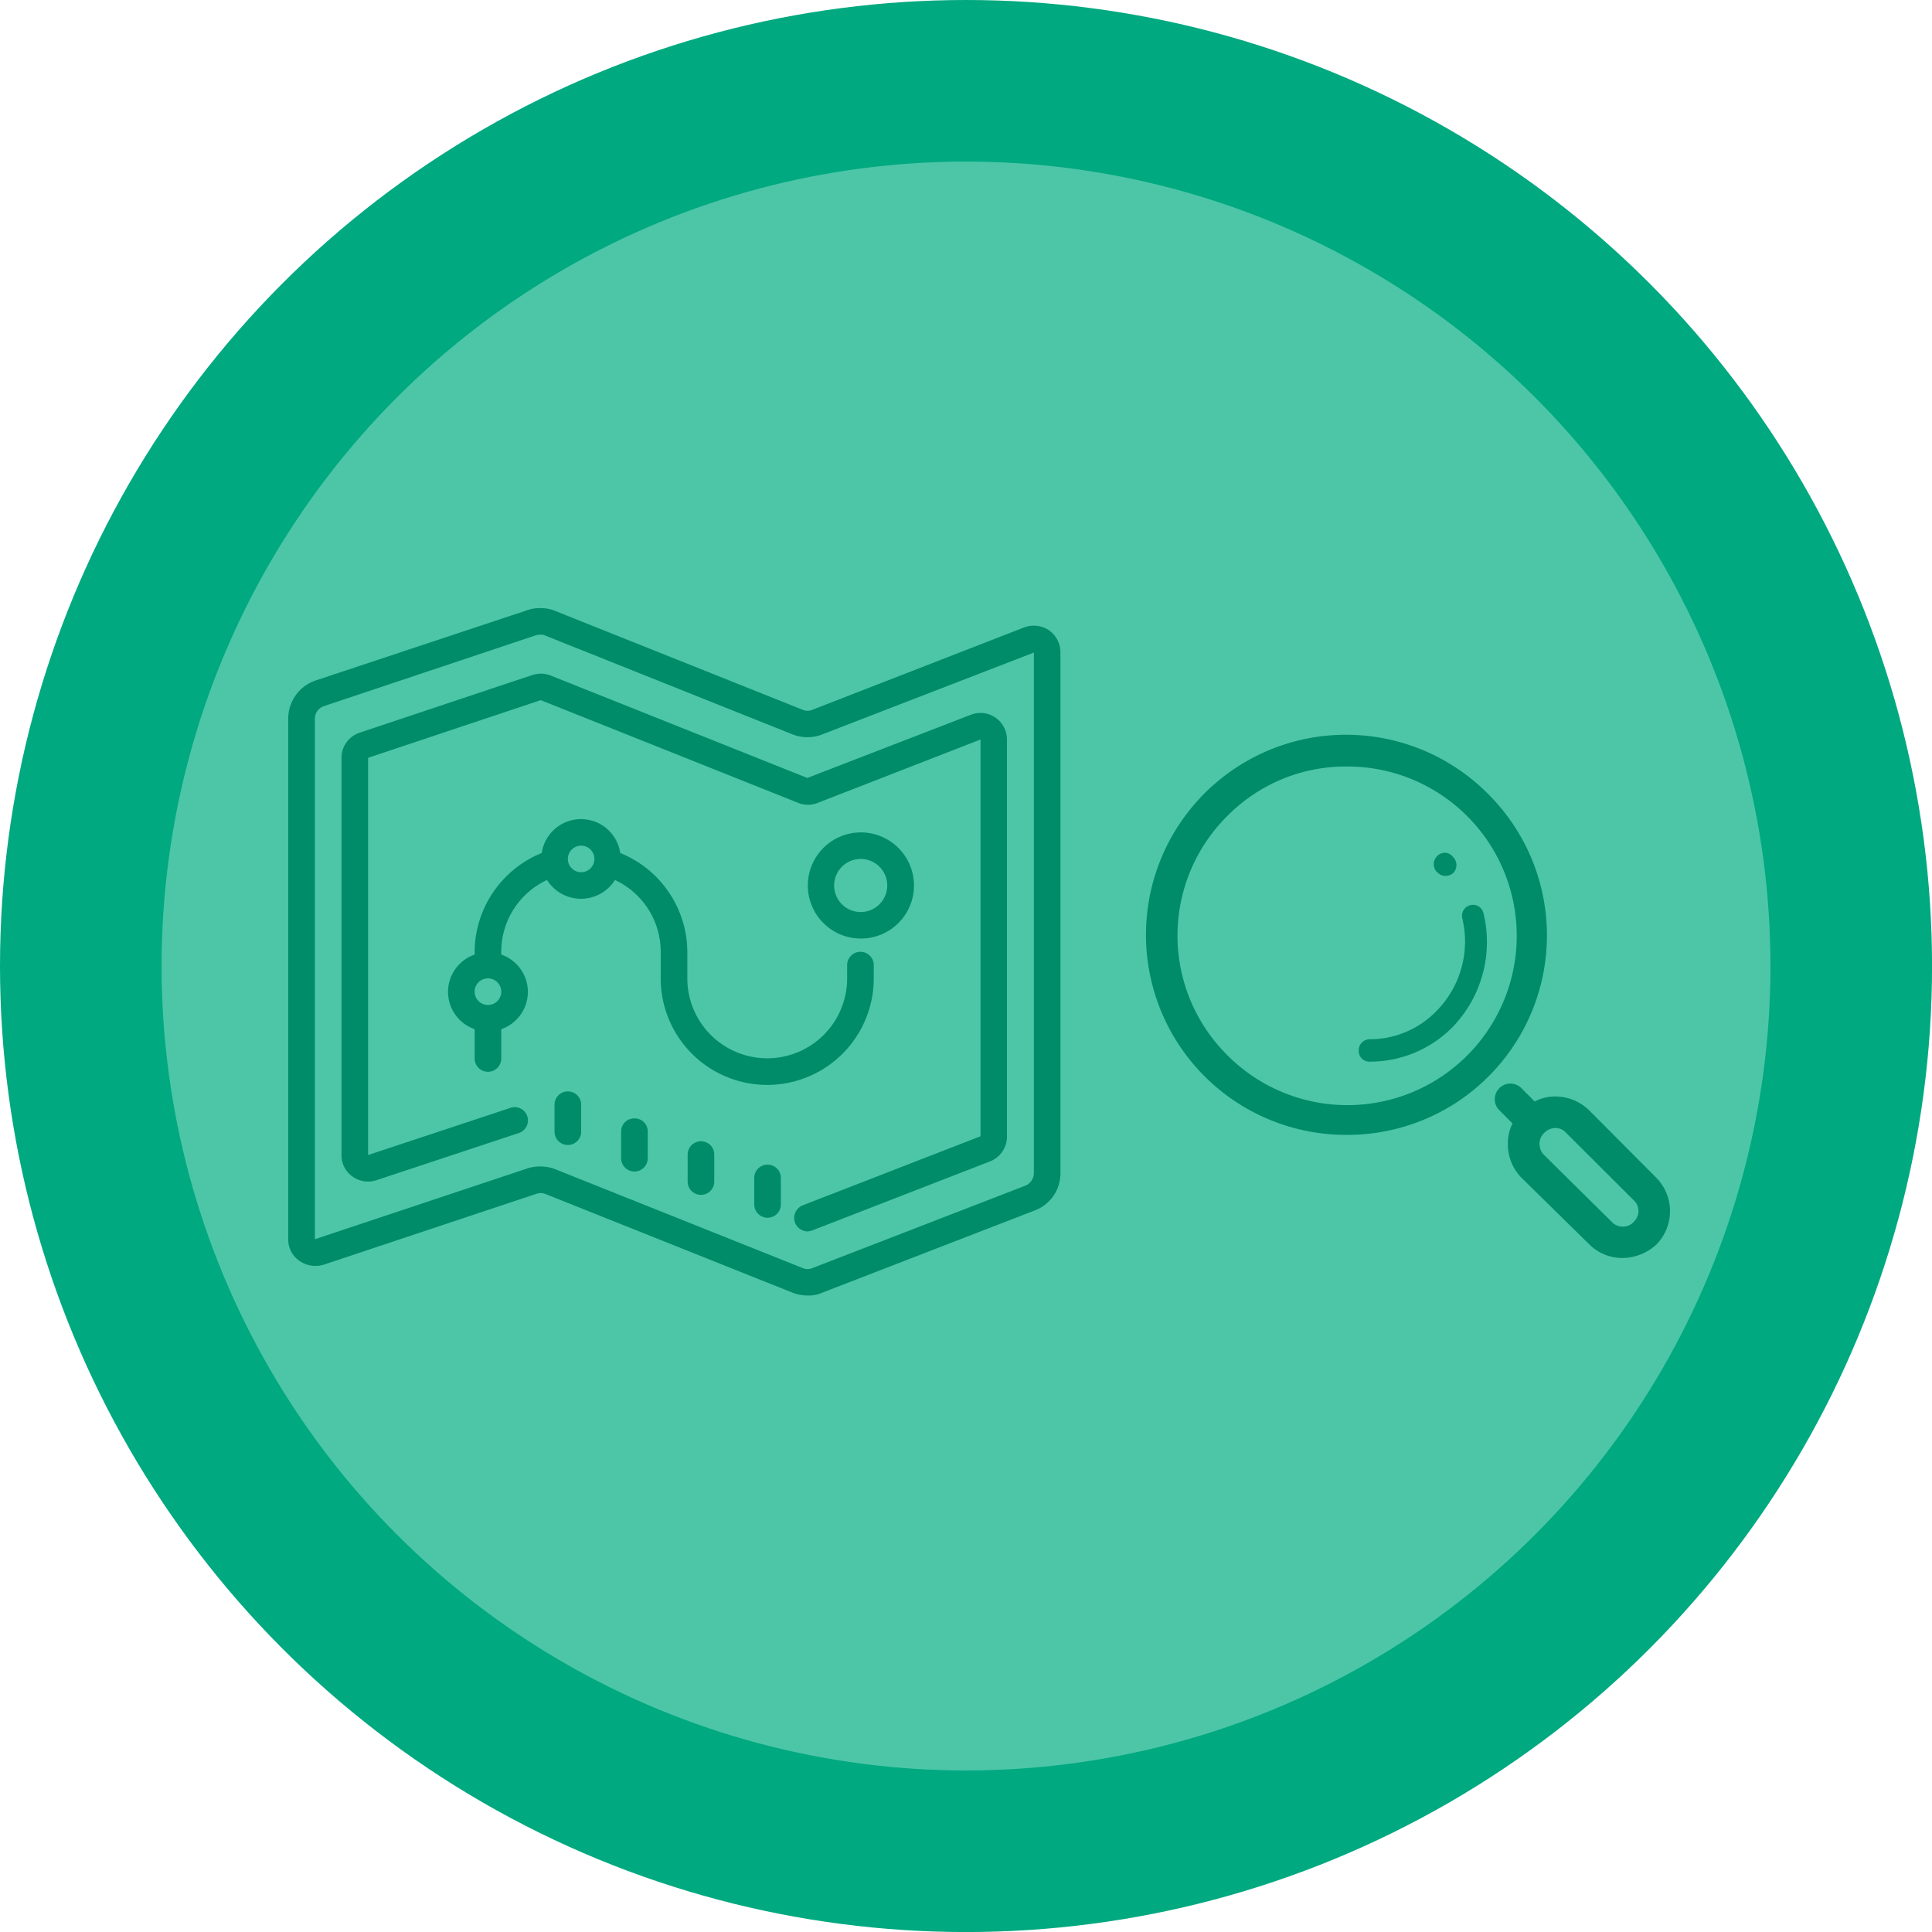 <svg id="グループ_6" data-name="グループ 6" xmlns="http://www.w3.org/2000/svg" width="42.219" height="42.22" viewBox="0 0 42.219 42.22">
  <defs>
    <style>
      .cls-1 {
        fill: #00a980;
      }

      .cls-2 {
        fill: #4dc6a8;
      }

      .cls-3 {
        fill: #008c69;
        fill-rule: evenodd;
      }
    </style>
  </defs>
  <circle id="楕円形_1_のコピー_3" data-name="楕円形 1 のコピー 3" class="cls-1" cx="21.11" cy="21.11" r="21.11"/>
  <circle id="楕円形_1_のコピー_3-2" data-name="楕円形 1 のコピー 3" class="cls-2" cx="21.11" cy="21.11" r="17.579"/>
  <path id="シェイプ_24" data-name="シェイプ 24" class="cls-3" d="M614.931,6585.2a0.233,0.233,0,0,1-.24-0.24,0.242,0.242,0,0,1,.24-0.25,2.025,2.025,0,0,0,1.472-.63,2.162,2.162,0,0,0,.552-2.01,0.239,0.239,0,0,1,.176-0.29,0.234,0.234,0,0,1,.288.18,2.676,2.676,0,0,1-.672,2.48A2.54,2.54,0,0,1,614.931,6585.2Zm1.656-4.06a0.221,0.221,0,0,1-.168-0.07l-0.016-.01a0.249,0.249,0,0,1,0-.35,0.226,0.226,0,0,1,.336,0l0.016,0.02a0.249,0.249,0,0,1,0,.35A0.254,0.254,0,0,1,616.587,6581.14Zm-2.168,5.66a4.372,4.372,0,1,1,3.09-7.46h0A4.359,4.359,0,0,1,614.419,6586.8Zm0-8.05a3.632,3.632,0,0,0-2.607,1.09,3.68,3.68,0,0,0,0,5.21A3.7,3.7,0,1,0,614.419,6578.75Zm6.769,8.98-1.464-1.47a1.065,1.065,0,0,0-.738-0.3,0.984,0.984,0,0,0-.45.11l-0.288-.29a0.341,0.341,0,0,0-.485.48l0.288,0.29a1,1,0,0,0-.1.45,1.039,1.039,0,0,0,.3.74l1.476,1.45a1.018,1.018,0,0,0,.738.3,1.108,1.108,0,0,0,.738-0.3h0A1.042,1.042,0,0,0,621.188,6587.73Zm-0.484.97a0.331,0.331,0,0,1-.484,0l-1.477-1.46a0.332,0.332,0,0,1-.1-0.24,0.316,0.316,0,0,1,.1-0.24,0.337,0.337,0,0,1,.243-0.11,0.317,0.317,0,0,1,.242.11l1.464,1.46A0.321,0.321,0,0,1,620.7,6588.7Zm-23.869-13.41a0.775,0.775,0,0,0-.3.04l-4.637,1.54a0.881,0.881,0,0,0-.6.83v11.38a0.563,0.563,0,0,0,.241.47,0.614,0.614,0,0,0,.525.09l4.652-1.55a0.276,0.276,0,0,1,.2,0l5.407,2.16a0.912,0.912,0,0,0,.325.06,0.7,0.7,0,0,0,.316-0.06l4.652-1.8a0.863,0.863,0,0,0,.557-0.81v-11.38a0.59,0.59,0,0,0-.254-0.49,0.6,0.6,0,0,0-.538-0.06l-4.627,1.8a0.266,0.266,0,0,1-.214,0l-5.408-2.16A0.774,0.774,0,0,0,596.835,6575.29Zm-0.017.58a0.18,0.18,0,0,1,.1.02l5.406,2.16a0.886,0.886,0,0,0,.641,0l4.627-1.79v11.38a0.3,0.3,0,0,1-.187.27l-4.65,1.8a0.266,0.266,0,0,1-.214,0l-5.408-2.16a0.9,0.9,0,0,0-.324-0.06,0.862,0.862,0,0,0-.276.04l-4.652,1.55V6577.7a0.289,0.289,0,0,1,.2-0.27l4.637-1.55A0.344,0.344,0,0,1,596.818,6575.87Zm0.017,0.85a0.685,0.685,0,0,0-.2.03l-3.773,1.26a0.579,0.579,0,0,0-.4.55v8.68a0.565,0.565,0,0,0,.241.47,0.578,0.578,0,0,0,.525.08l3.108-1.03a0.29,0.29,0,1,0-.184-0.55l-3.108,1.03v-8.68l3.773-1.26,5.614,2.24a0.571,0.571,0,0,0,.426.01l3.57-1.39v8.67l-3.887,1.51a0.3,0.3,0,0,0-.167.38,0.306,0.306,0,0,0,.272.19,0.375,0.375,0,0,0,.1-0.02l3.888-1.51a0.581,0.581,0,0,0,.372-0.55v-8.67a0.583,0.583,0,0,0-.254-0.48,0.574,0.574,0,0,0-.538-0.06l-3.571,1.38-5.613-2.24A0.677,0.677,0,0,0,596.835,6576.72Zm0.865,3.18a0.867,0.867,0,0,0-.862.74,2.345,2.345,0,0,0-1.466,2.16v0.06a0.862,0.862,0,0,0,0,1.63v0.64a0.291,0.291,0,0,0,.582,0v-0.64a0.862,0.862,0,0,0,0-1.63v-0.06a1.729,1.729,0,0,1,1-1.57,0.876,0.876,0,0,0,1.484,0,1.73,1.73,0,0,1,1,1.57v0.58a2.328,2.328,0,1,0,4.656,0v-0.29a0.291,0.291,0,0,0-.582,0v0.29a1.746,1.746,0,1,1-3.492,0v-0.58a2.345,2.345,0,0,0-1.466-2.16A0.866,0.866,0,0,0,597.7,6579.9Zm6.11,0.29a1.16,1.16,0,1,0,1.163,1.16A1.162,1.162,0,0,0,603.81,6580.19Zm-6.11.29a0.29,0.29,0,1,1-.291.29A0.291,0.291,0,0,1,597.7,6580.48Zm6.11,0.29a0.58,0.58,0,1,1-.582.58A0.581,0.581,0,0,1,603.81,6580.77Zm-8.147,2.61a0.291,0.291,0,0,1,.291.29,0.291,0.291,0,1,1-.582,0A0.291,0.291,0,0,1,595.663,6583.38Zm1.746,2.47a0.29,0.29,0,0,0-.291.29v0.59a0.291,0.291,0,0,0,.582,0v-0.59A0.29,0.29,0,0,0,597.409,6585.85Zm1.455,0.59a0.284,0.284,0,0,0-.291.29v0.58a0.291,0.291,0,0,0,.582,0v-0.58A0.284,0.284,0,0,0,598.864,6586.44Zm1.454,0.5a0.29,0.29,0,0,0-.291.29v0.59a0.291,0.291,0,0,0,.582,0v-0.59A0.29,0.29,0,0,0,600.318,6586.94Zm1.455,0.51a0.29,0.29,0,0,0-.291.29v0.58a0.291,0.291,0,0,0,.582,0v-0.58A0.29,0.29,0,0,0,601.773,6587.45Z" transform="translate(-585 -6562)"/>
</svg>
